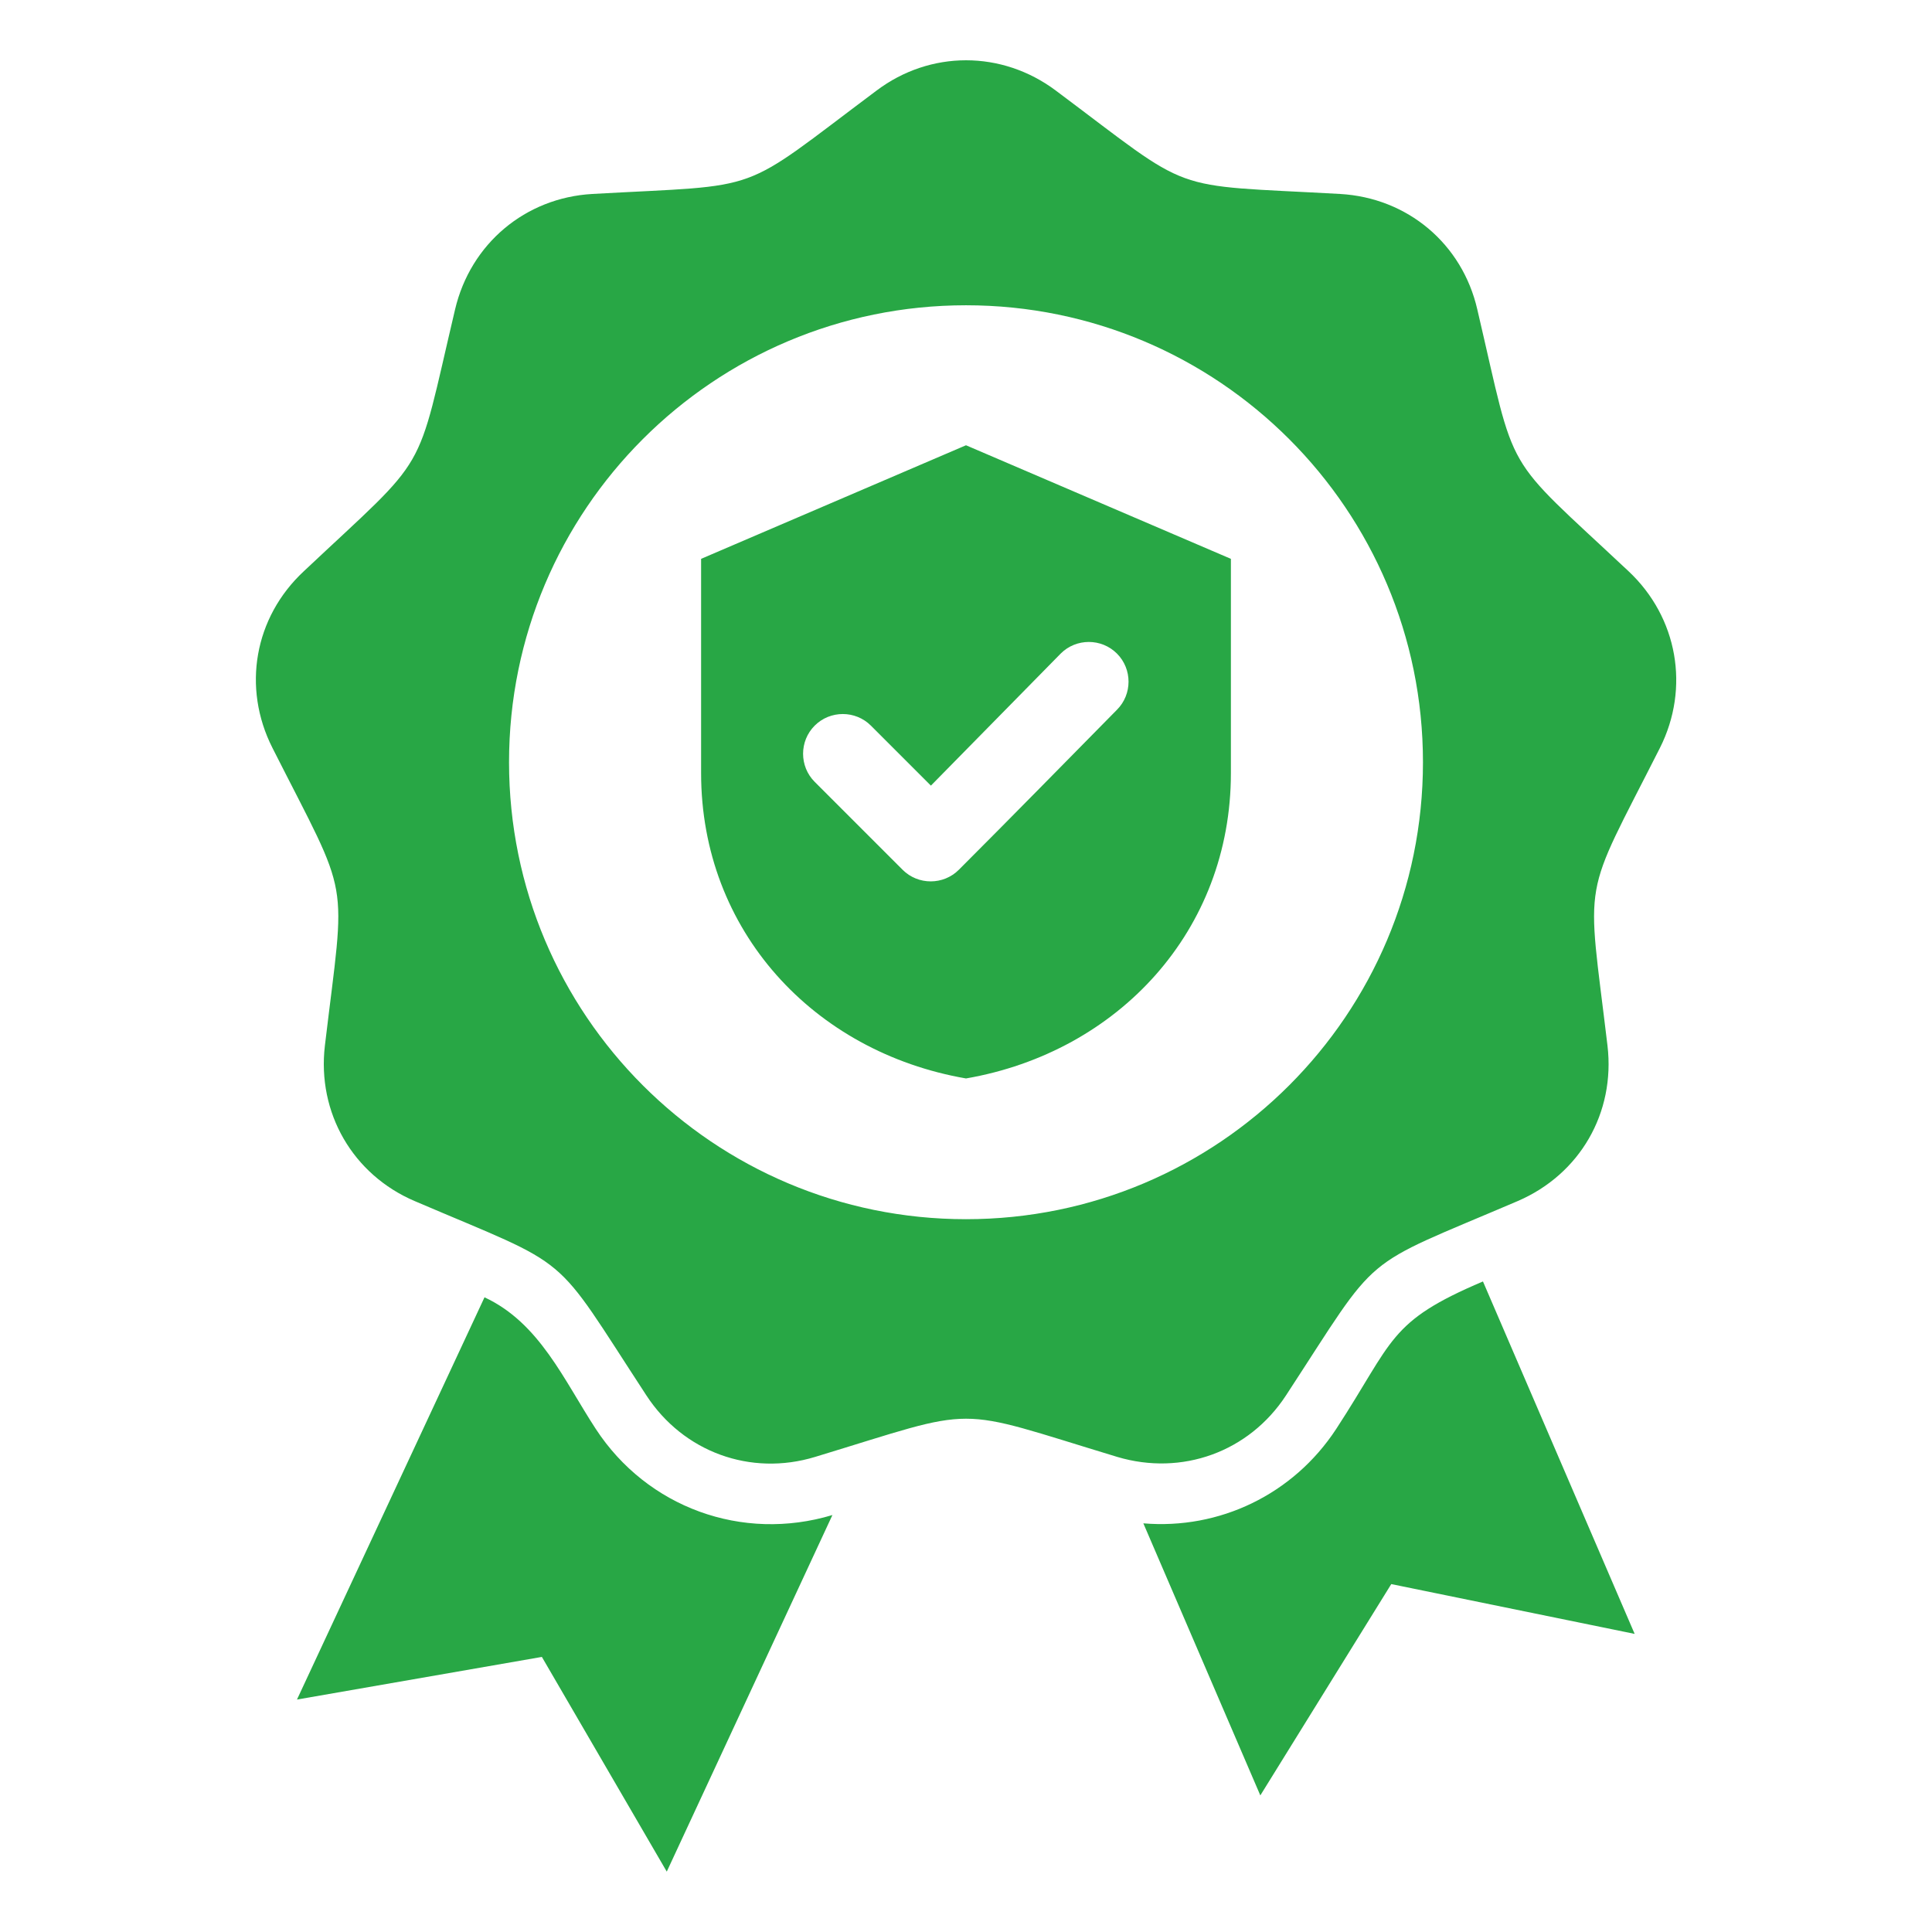<?xml version="1.0" encoding="utf-8"?>
<!-- Generator: Adobe Illustrator 28.3.0, SVG Export Plug-In . SVG Version: 6.00 Build 0)  -->
<svg version="1.1" id="Layer_1" xmlns="http://www.w3.org/2000/svg" xmlns:xlink="http://www.w3.org/1999/xlink" x="0px" y="0px"
	 viewBox="0 0 512 512" style="enable-background:new 0 0 512 512;" xml:space="preserve">
<style type="text/css">
	.st0{fill-rule:evenodd;clip-rule:evenodd;fill:#28A745;}
</style>
<path class="st0" d="M303,403.7l31,72.1l34.7-56l64.5,13.2L393,339.6c-25.2,10.7-23.5,15.5-38.9,39.1
	C342.7,396.1,323.1,405.4,303,403.7L303,403.7z M256,118l70.2,30.1v56.8c0,41.7-29.8,73.9-70.2,80.9c-40.4-7-70.2-39.2-70.2-80.9
	v-56.8L256,118z M246.7,208.2l-15.9-15.9c-4.1-4.1-10.8-4.1-14.9,0s-4.1,10.8,0,14.9l23.3,23.3c4.1,4.1,10.8,4.1,14.9,0
	c14.1-14.1,28-28.3,41.9-42.4c4.1-4.1,4.1-10.8,0-14.9c-4.1-4.1-10.8-4.1-14.9,0L246.7,208.2z M279.8,24
	c37.3,27.9,28.8,24.8,75.3,27.4c17.9,1,32.4,13.2,36.4,30.6c10.6,45.3,6.1,37.5,40.1,69.4c13,12.2,16.3,30.9,8.3,46.8
	c-21,41.5-19.4,32.7-13.9,78.9c2.1,17.8-7.3,34.1-23.8,41.2c-42.8,18.3-35.9,12.5-61.4,51.5c-9.8,15-27.6,21.4-44.7,16.3
	c-44.6-13.5-35.6-13.5-80.1,0c-17.1,5.2-34.9-1.3-44.7-16.3c-25.5-39-18.6-33.2-61.4-51.5c-16.4-7-25.9-23.4-23.8-41.2
	c5.5-46.2,7.1-37.4-13.9-78.9c-8.1-16-4.8-34.6,8.3-46.8c33.9-31.9,29.4-24.1,40.1-69.4c4.1-17.4,18.6-29.6,36.4-30.6
	c46.5-2.6,38,0.5,75.3-27.4C246.5,13.3,265.5,13.3,279.8,24L279.8,24z M256,80.9c-66.9,0-121.1,54.2-121.1,121.1
	c0,66.9,54.2,121.1,121.1,121.1s121.1-54.2,121.1-121.1S322.9,80.9,256,80.9L256,80.9z M176.7,496l43.9-94.5
	c-23.9,7.2-49.1-2-62.7-22.8c-8.5-13-14.9-28.1-29.5-34.9L78.7,450.4l64.9-11.3L176.7,496z"/>
</svg>
